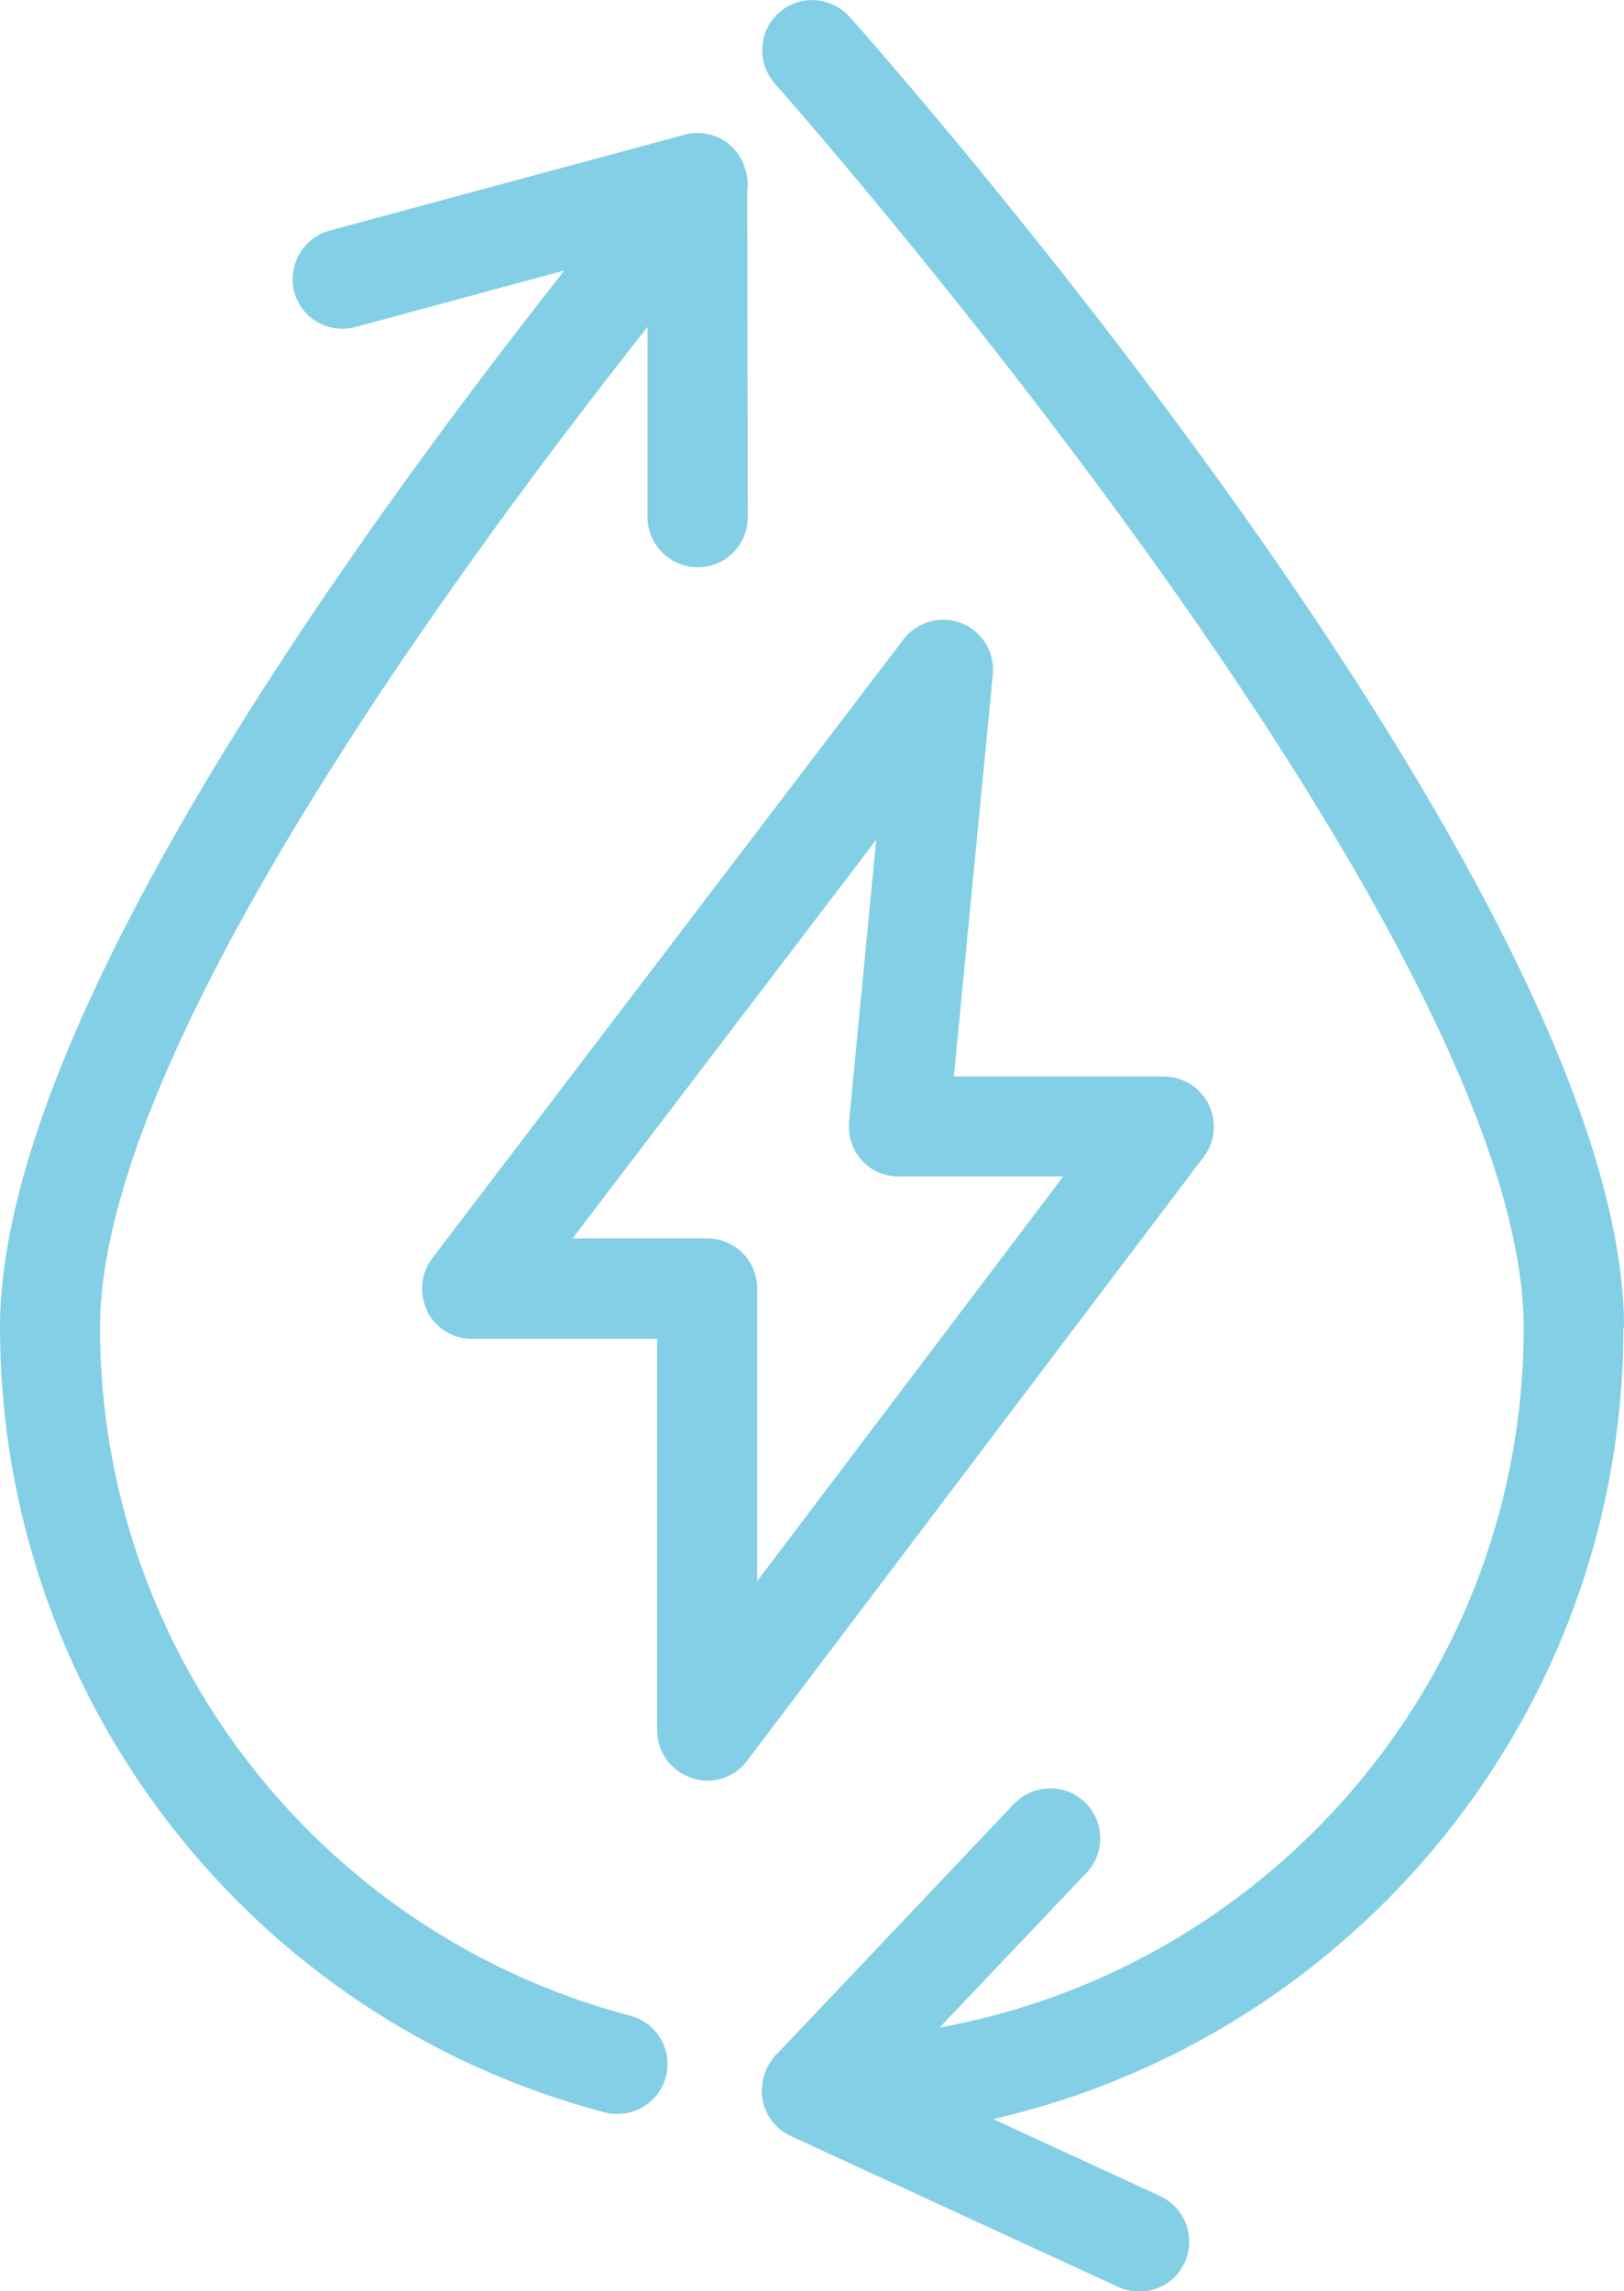 <?xml version="1.0" encoding="UTF-8"?><svg id="Layer_2" xmlns="http://www.w3.org/2000/svg" viewBox="0 0 53.75 75.81"><defs><style>.cls-1{fill:#83cfe6;}</style></defs><g id="Layer_2-2"><g><path class="cls-1" d="m14.13,43.38c.28.56.85.92,1.48.92h6.14v12.96c0,.71.45,1.34,1.13,1.57.17.06.35.09.53.09.51,0,1-.23,1.32-.66l15.11-19.98c.38-.5.44-1.17.16-1.74-.28-.56-.85-.92-1.48-.92h-6.95l1.29-13.3c.07-.73-.35-1.43-1.04-1.7-.69-.27-1.47-.05-1.92.54l-15.59,20.47c-.38.5-.45,1.18-.17,1.74h0Zm14.87-15.58l-.9,9.32c-.04.47.11.93.42,1.27.31.35.76.54,1.23.54h5.44l-10.13,13.39v-9.69c0-.91-.74-1.65-1.65-1.65h-4.46l10.05-13.19Z"/><path class="cls-1" d="m53.75,43.92C53.75,29.53,29.17,1.73,28.12.56c-.61-.68-1.65-.75-2.34-.14-.68.61-.74,1.65-.14,2.34.25.28,24.79,28.02,24.79,41.17,0,11.54-8.35,21.17-19.33,23.16l4.86-5.12c.63-.66.6-1.71-.06-2.34s-1.71-.6-2.34.06l-7.8,8.23c-.13.11-.23.25-.32.4-.01.02-.02.04-.03.06-.04.08-.07.16-.1.24-.02.05-.03.1-.05.15-.01.04-.02.09-.02.14-.03.19-.04.38,0,.58.1.52.45.97.93,1.19l10.85,5c.22.1.46.15.69.15.63,0,1.22-.36,1.5-.96.38-.83.02-1.81-.81-2.2l-5.53-2.55c11.93-2.73,20.86-13.43,20.86-26.18h0Z"/><path class="cls-1" d="m20.02,69.9c.14.04.28.05.42.05.73,0,1.4-.49,1.6-1.23.23-.88-.3-1.79-1.18-2.02-10.33-2.72-17.55-12.08-17.55-22.78.01-8.77,11.05-24.15,18.12-33.1v6.3c.01.91.75,1.65,1.67,1.65h0c.91,0,1.65-.74,1.65-1.66l-.02-10.79c.03-.22.01-.44-.04-.64,0,0,0,0,0-.01-.01-.04-.03-.08-.04-.12-.1-.32-.29-.6-.56-.81-.41-.31-.94-.42-1.44-.28l-11.74,3.17c-.88.24-1.4,1.15-1.17,2.03s1.15,1.4,2.03,1.16l6.91-1.87C10.59,19.21.01,34.42,0,43.92c0,12.2,8.23,22.88,20.02,25.98h0Z"/></g></g></svg>